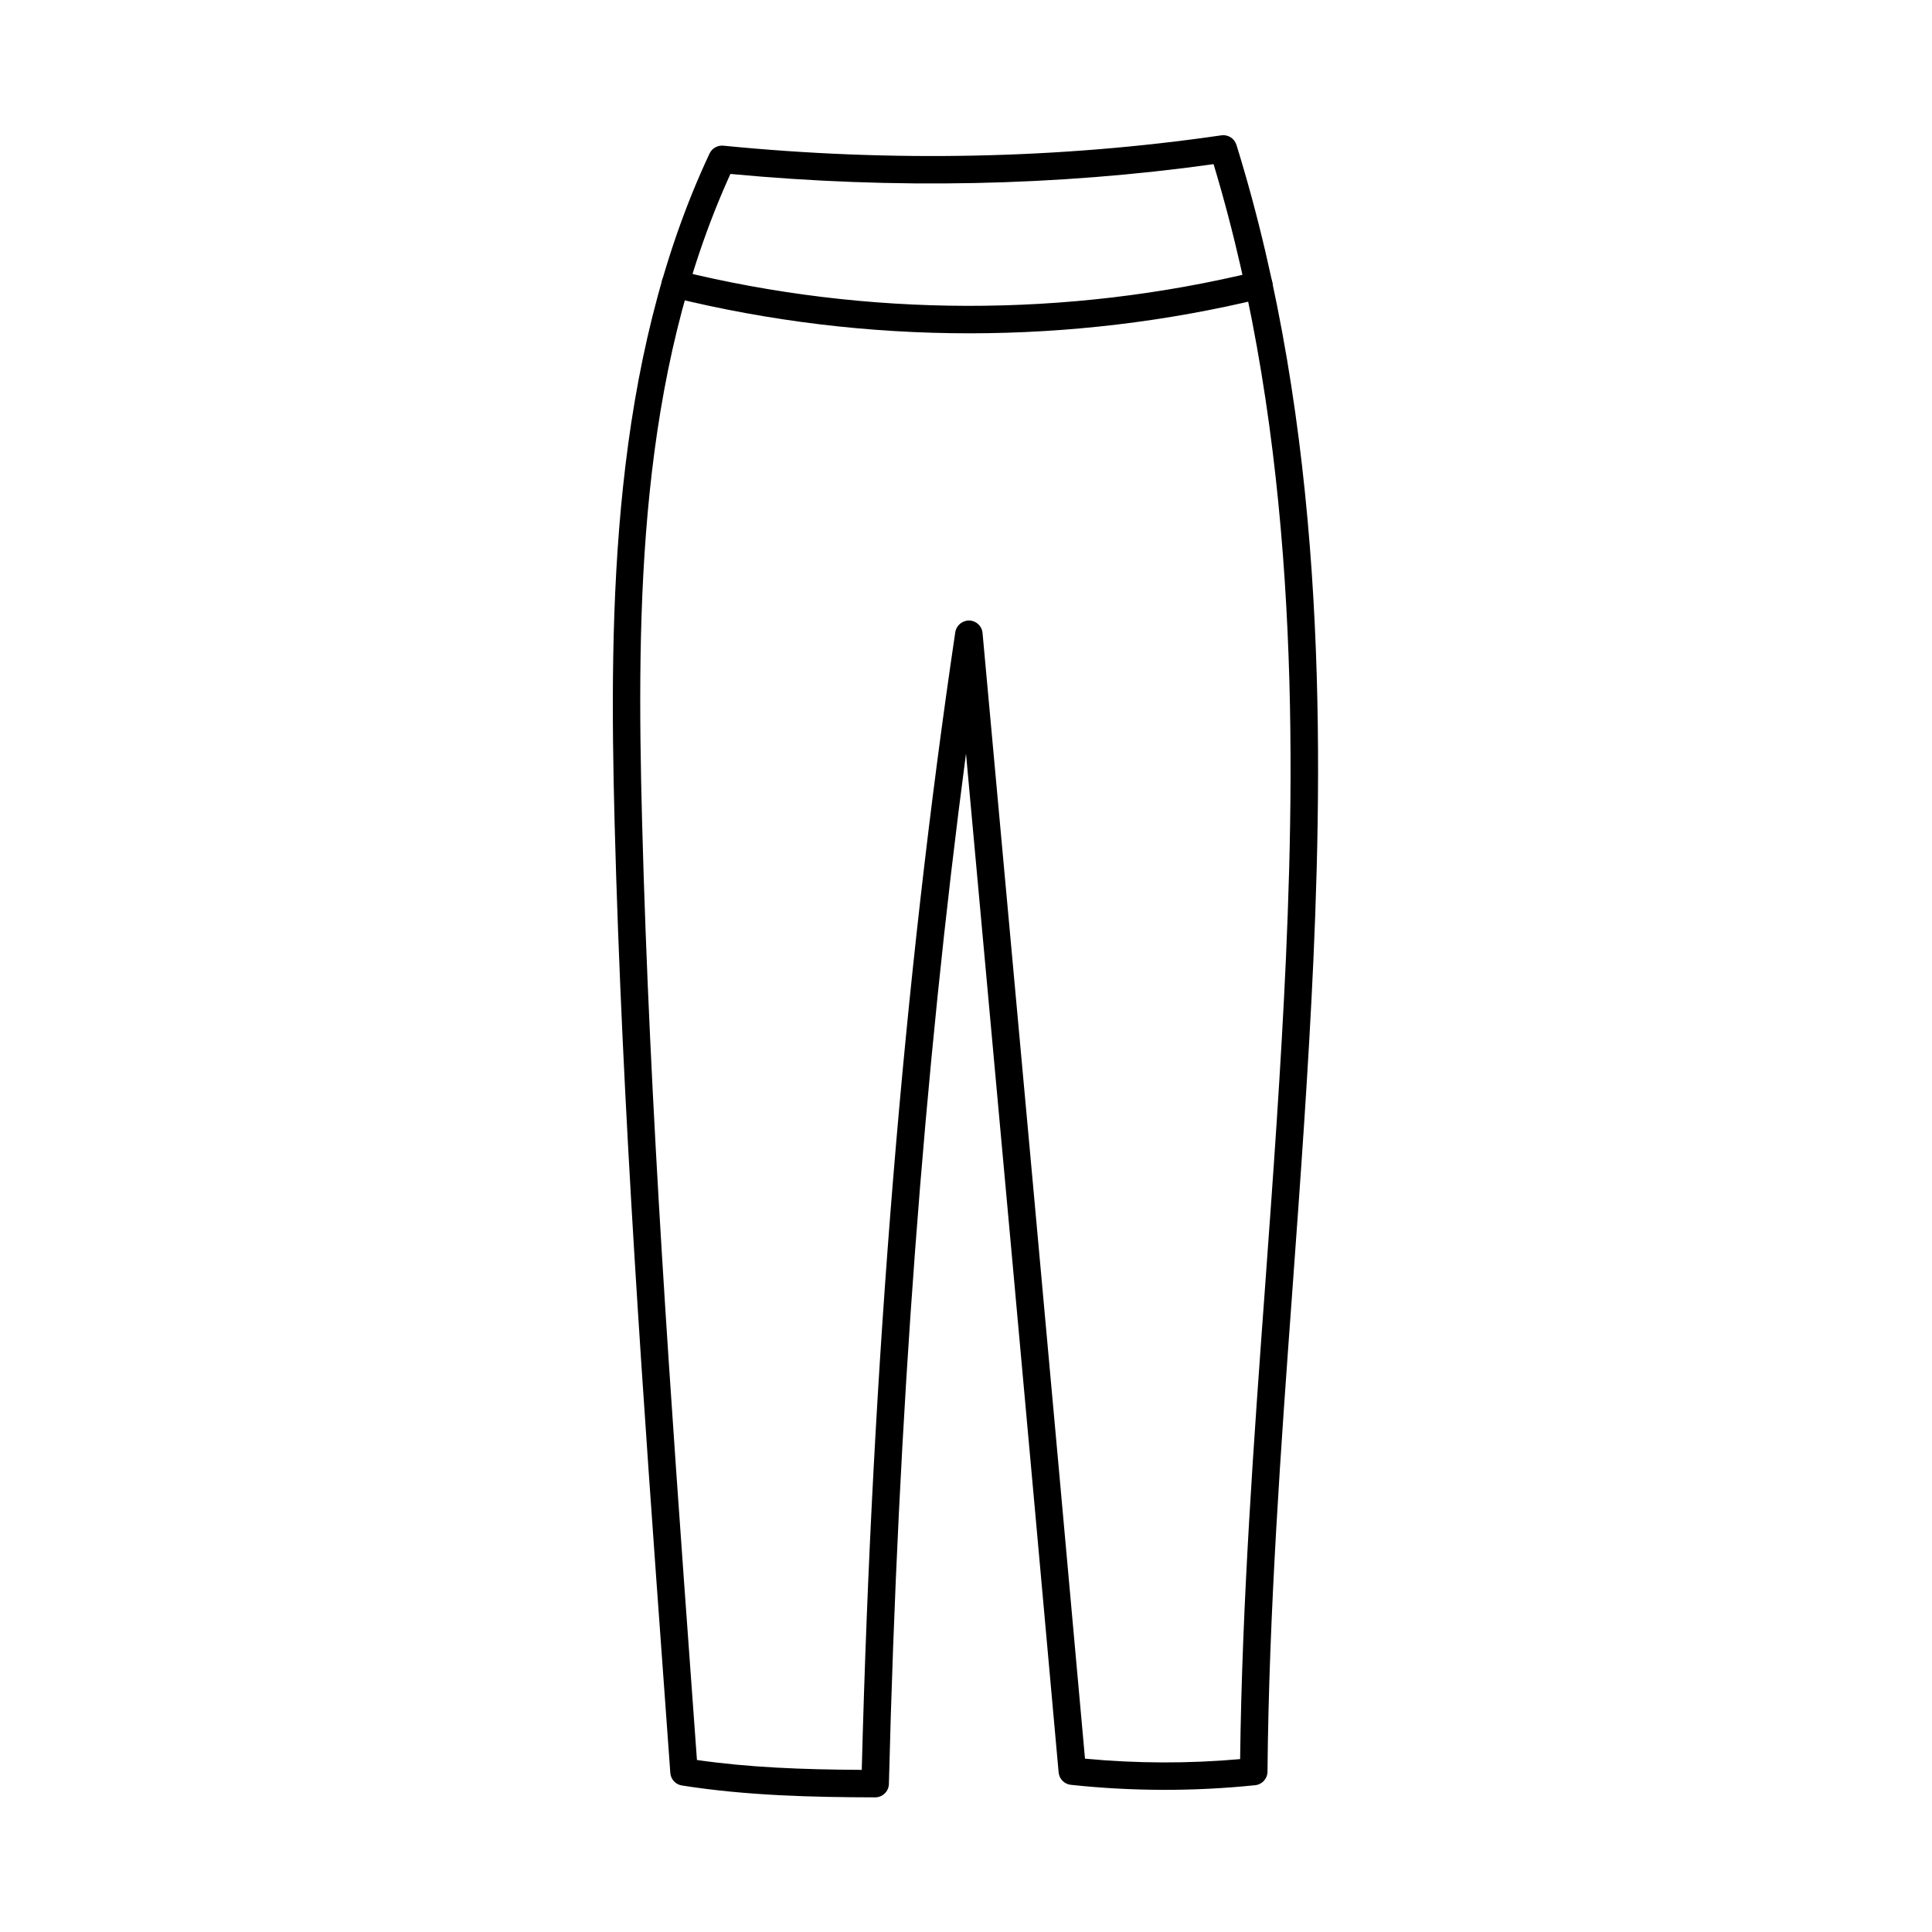 <svg xmlns="http://www.w3.org/2000/svg" xmlns:xlink="http://www.w3.org/1999/xlink" width="500" viewBox="0 0 375 375" height="500" preserveAspectRatio="xMidYMid meet"><defs><clipPath id="530f969a9c"><path d="M 118.223 26 L 256 26 L 256 349 L 118.223 349 Z M 118.223 26 " clip-rule="nonzero"></path></clipPath></defs><g clip-path="url(#530f969a9c)"><path fill="#000000" d="M 135.277 341.613 C 145.309 343.055 155.48 343.465 167.266 343.531 C 169.332 264.195 175.445 189.918 185.418 122.711 C 185.617 121.379 186.809 120.414 188.137 120.438 C 189.484 120.48 190.594 121.52 190.711 122.863 C 197.258 194.34 204.027 268.23 210.598 341.355 C 220.598 342.297 230.711 342.332 240.707 341.441 C 241.082 310.918 243.359 279.703 245.57 249.492 C 247.086 228.691 248.645 207.191 249.598 186.016 C 251.547 142.266 251.691 85.363 235.555 31.863 C 205.062 36.117 173.535 36.75 141.773 33.762 C 123.945 73 123.52 117.359 124.629 159.469 C 126.098 215.141 130.227 271.961 134.211 326.906 Z M 243.352 343.863 L 243.367 343.863 Z M 169.867 348.867 C 169.867 348.867 169.855 348.867 169.855 348.867 C 157.758 348.84 144.836 348.539 132.352 346.559 C 131.125 346.367 130.199 345.359 130.109 344.129 L 128.891 327.297 C 124.898 272.285 120.762 215.406 119.293 159.613 C 118.203 118.148 118.625 70.504 137.723 29.801 C 138.203 28.777 139.289 28.168 140.406 28.277 C 173.16 31.516 205.68 30.832 237.055 26.27 C 238.383 26.078 239.598 26.871 239.992 28.117 C 257.035 83.031 256.926 141.473 254.934 186.258 C 253.973 207.5 252.406 229.043 250.891 249.875 C 248.629 280.801 246.305 312.773 246.02 343.887 C 246.004 345.246 244.977 346.375 243.617 346.508 C 231.754 347.734 219.719 347.707 207.855 346.434 C 206.586 346.301 205.594 345.293 205.48 344.027 C 199.551 277.977 193.453 211.277 187.5 146.277 C 179.34 207.891 174.309 275.047 172.535 346.27 C 172.5 347.715 171.309 348.867 169.867 348.867 " fill-opacity="1" fill-rule="nonzero"></path></g><path fill="#000000" d="M 188.145 64.695 C 168.73 64.695 149.312 62.363 130.441 57.703 C 129.008 57.352 128.133 55.902 128.492 54.48 C 128.84 53.047 130.293 52.176 131.719 52.531 C 168.34 61.57 207.062 61.641 243.711 52.742 C 245.152 52.391 246.586 53.273 246.938 54.695 C 247.289 56.129 246.402 57.566 244.977 57.918 C 226.383 62.438 207.262 64.695 188.145 64.695 " fill-opacity="1" fill-rule="nonzero"></path></svg>